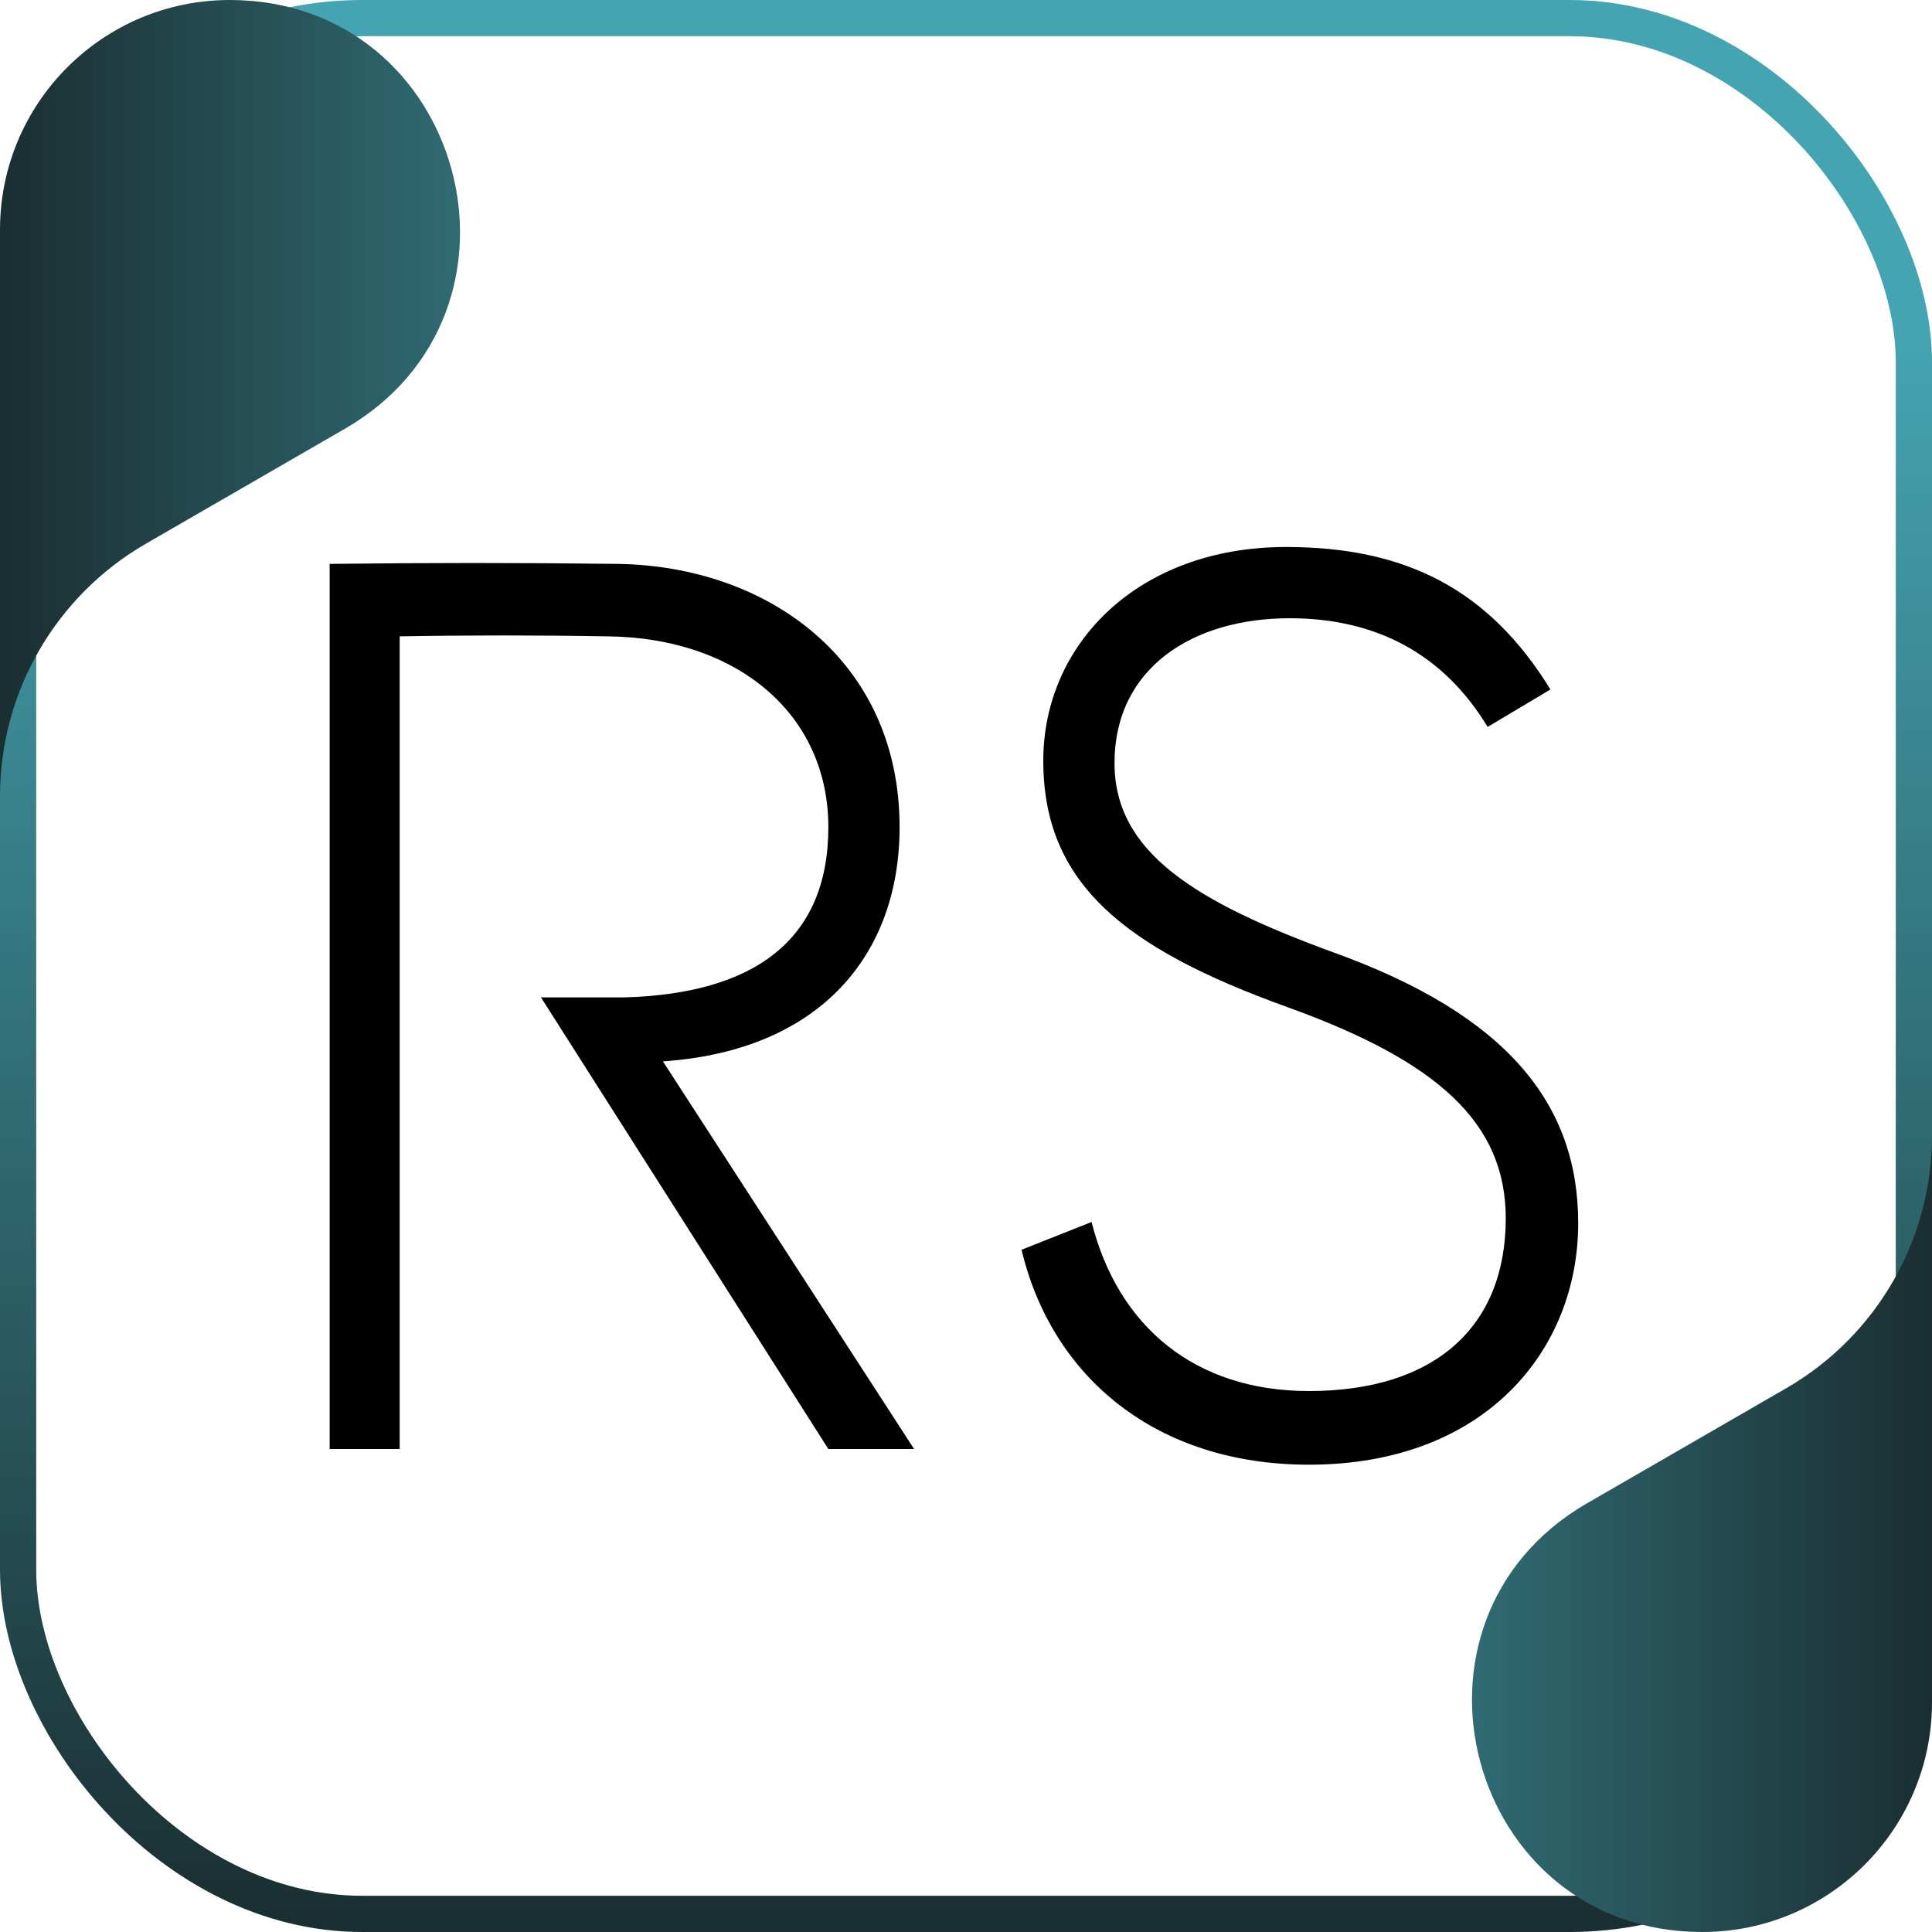 <?xml version="1.0" encoding="UTF-8"?> <svg xmlns="http://www.w3.org/2000/svg" width="16" height="16" viewBox="0 0 16 16" fill="none"><rect x="0.15" y="0.15" width="15.7" height="15.7" rx="2.85" stroke="url(#paint0_linear_465_11)" stroke-width="0.3"></rect><path d="M3.31 12H2.73V4.67C3.53 4.66 4.32 4.66 5.12 4.67C6.36 4.69 7.45 5.47 7.45 6.85C7.45 7.9 6.8 8.7 5.49 8.79L7.57 12H6.86L4.48 8.26H5.17C6.24 8.23 6.86 7.79 6.86 6.85C6.86 5.91 6.1 5.28 5.03 5.27C4.47 5.26 3.85 5.26 3.31 5.27V12Z" fill="black"></path><path d="M10.84 12.13C9.57 12.13 8.71 11.4 8.46 10.35L9.04 10.12C9.26 10.99 9.9 11.52 10.84 11.52C11.88 11.52 12.47 10.99 12.47 10.09C12.47 9.3 11.91 8.79 10.66 8.34C9.3 7.85 8.64 7.31 8.64 6.3C8.64 5.33 9.43 4.53 10.65 4.53C11.64 4.53 12.33 4.88 12.84 5.71L12.32 6.02C11.95 5.41 11.39 5.12 10.68 5.12C9.88 5.12 9.23 5.53 9.23 6.32C9.23 7.06 9.9 7.47 11.05 7.89C12.49 8.41 13.07 9.15 13.07 10.13C13.07 11.18 12.3 12.13 10.84 12.13Z" fill="black"></path><path d="M14.097 16C12.15 16 11.459 13.423 13.144 12.449L14.794 11.496C15.54 11.064 16 10.268 16 9.406L16 9L16 14.097C16 15.148 15.148 16 14.097 16V16Z" fill="url(#paint1_linear_465_11)"></path><path d="M1.903 -3.1021e-07C3.85 -2.25114e-07 4.541 2.577 2.856 3.551L1.206 4.504C0.46 4.936 -2.02886e-07 5.732 -2.4057e-07 6.594L-2.58295e-07 7L-3.55085e-08 1.903C1.04377e-08 0.852 0.852 -3.56156e-07 1.903 -3.1021e-07V-3.1021e-07Z" fill="url(#paint2_linear_465_11)"></path><defs><linearGradient id="paint0_linear_465_11" x1="8" y1="0" x2="8" y2="16" gradientUnits="userSpaceOnUse"><stop offset="0.174" stop-color="#45A4B1"></stop><stop offset="1" stop-color="#1A2E31"></stop></linearGradient><linearGradient id="paint1_linear_465_11" x1="7" y1="12.5" x2="16" y2="12.5" gradientUnits="userSpaceOnUse"><stop offset="0.174" stop-color="#45A4B1"></stop><stop offset="1" stop-color="#1A2E31"></stop></linearGradient><linearGradient id="paint2_linear_465_11" x1="9" y1="3.5" x2="-1.5299e-07" y2="3.5" gradientUnits="userSpaceOnUse"><stop offset="0.174" stop-color="#45A4B1"></stop><stop offset="1" stop-color="#1A2E31"></stop></linearGradient></defs></svg> 
